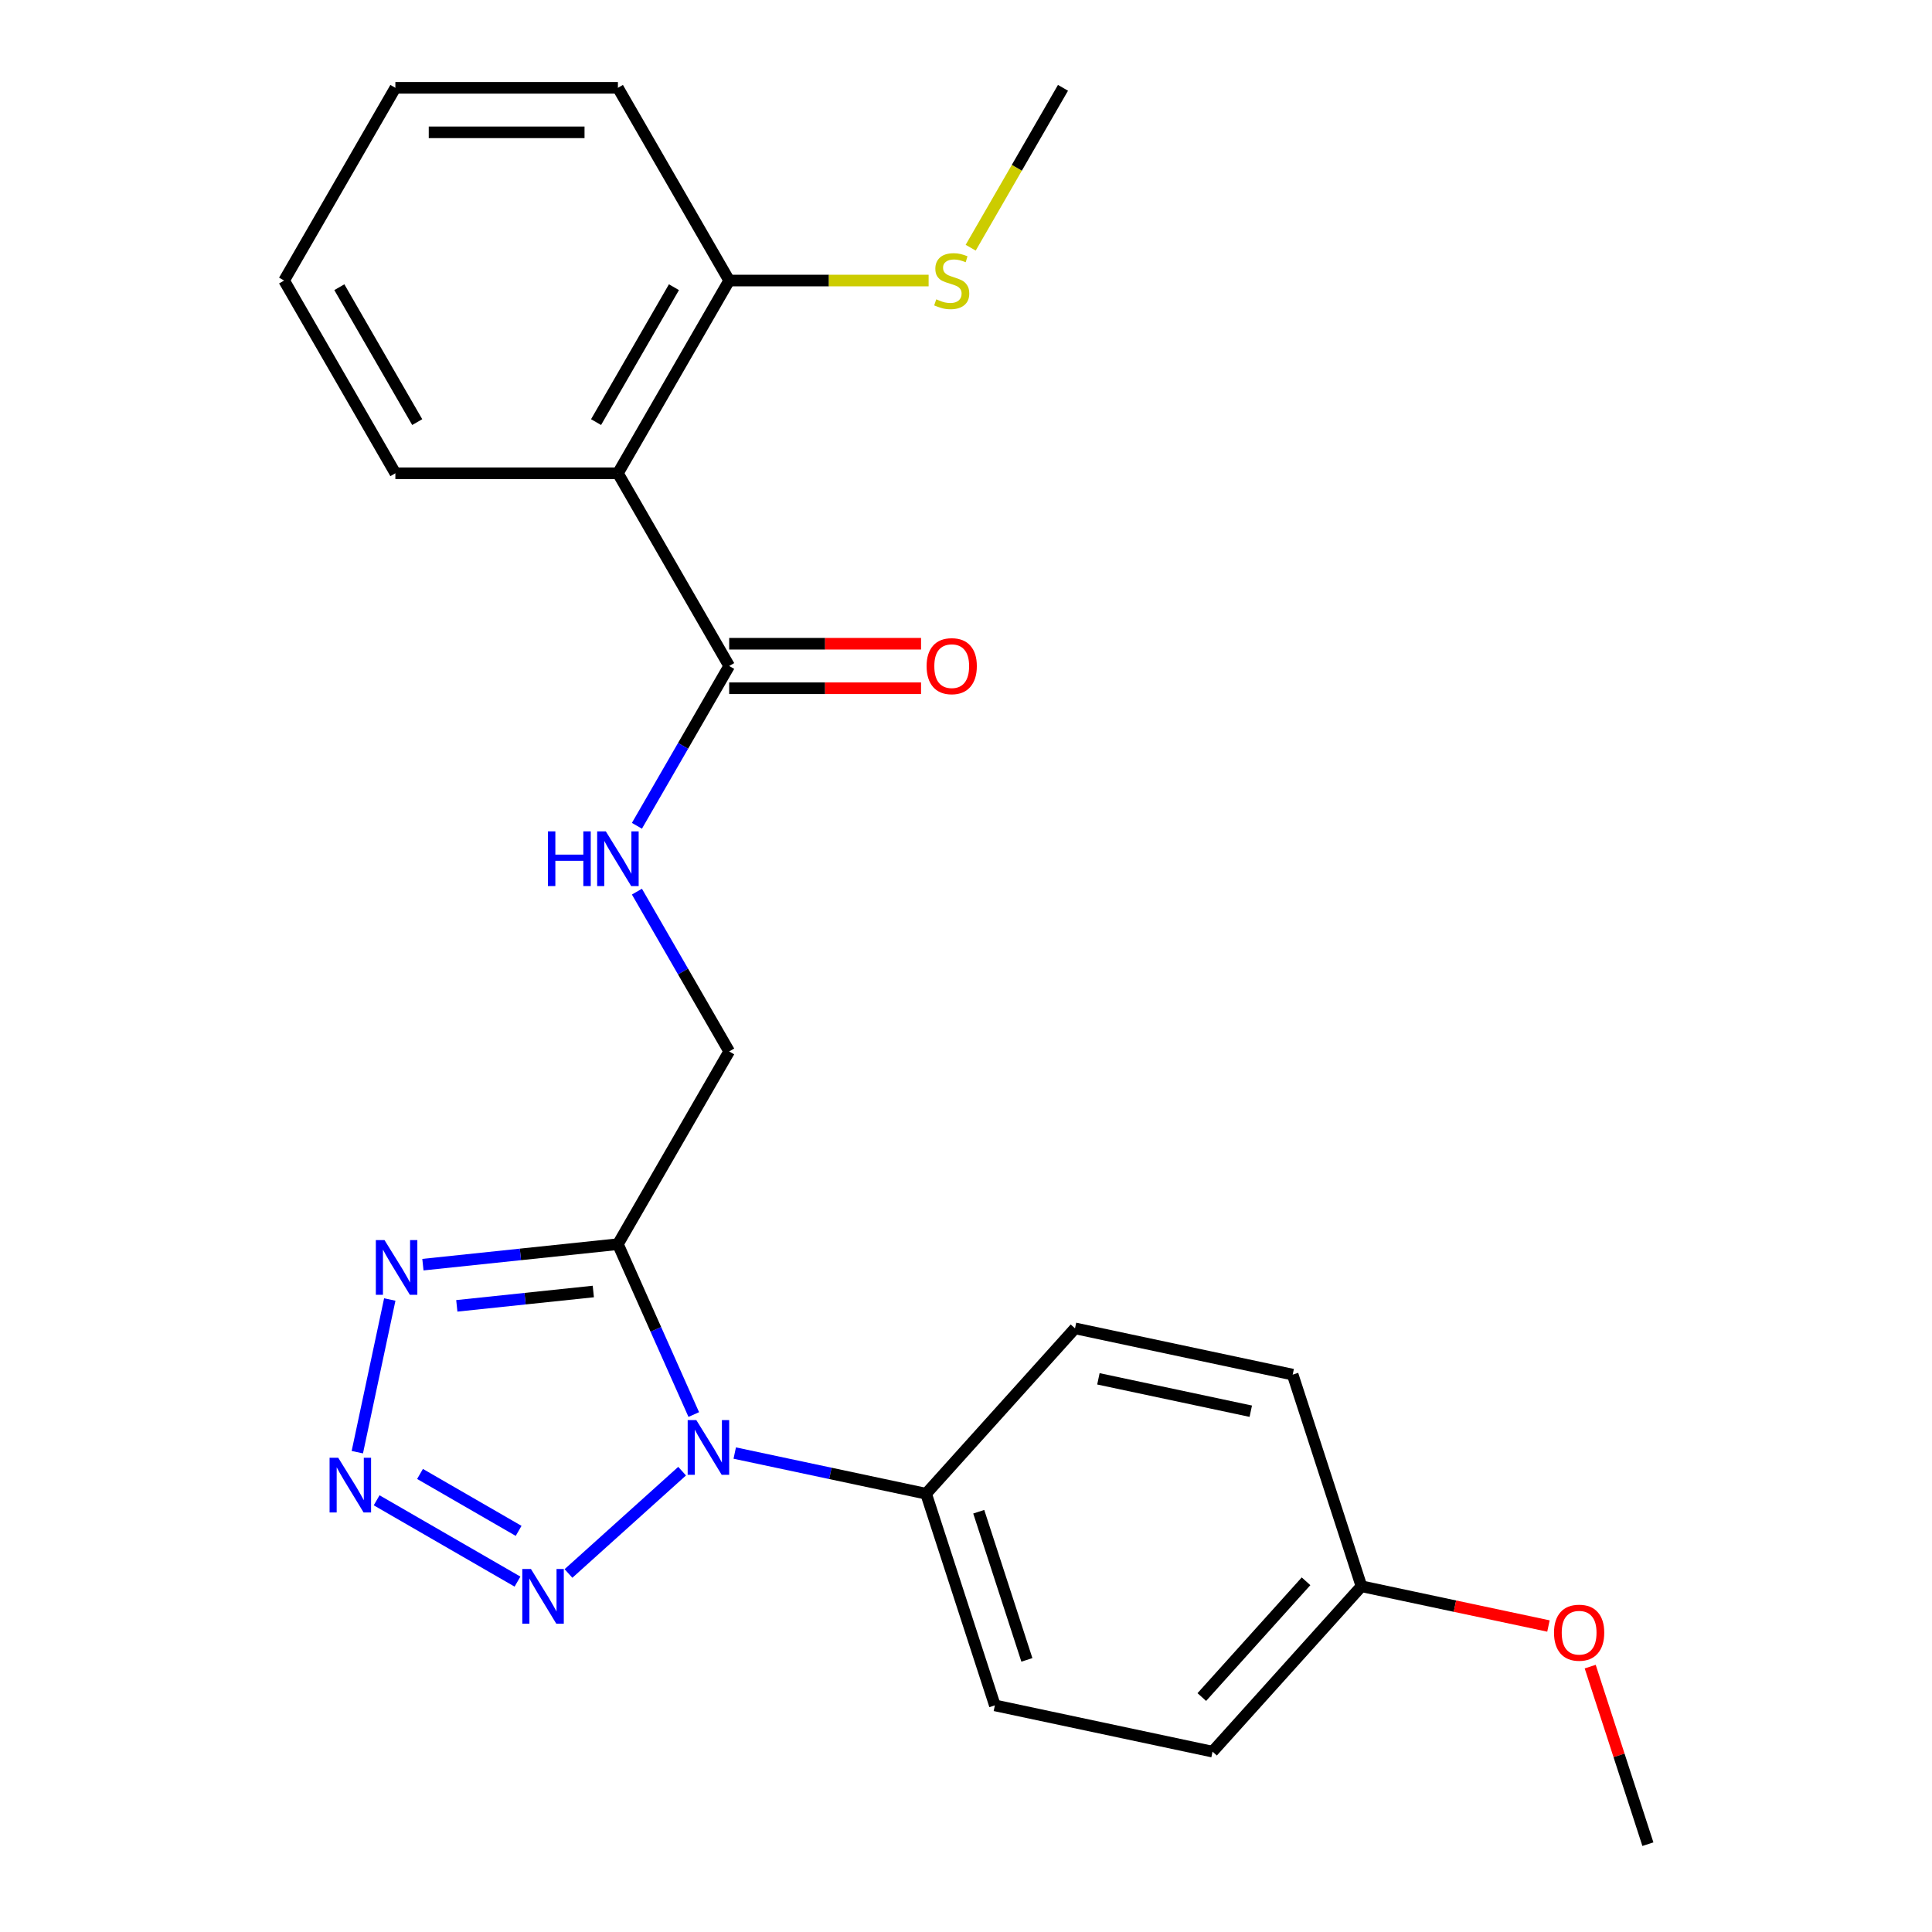 <?xml version='1.0' encoding='iso-8859-1'?>
<svg version='1.1' baseProfile='full'
              xmlns='http://www.w3.org/2000/svg'
                      xmlns:rdkit='http://www.rdkit.org/xml'
                      xmlns:xlink='http://www.w3.org/1999/xlink'
                  xml:space='preserve'
width='1000px' height='1000px' viewBox='0 0 1000 1000'>
<!-- END OF HEADER -->
<rect style='opacity:1.0;fill:#FFFFFF;stroke:none' width='1000' height='1000' x='0' y='0'> </rect>
<path class='bond-0' d='M 359.094,732.164 L 339.462,688.07' style='fill:none;fill-rule:evenodd;stroke:#0000FF;stroke-width:6px;stroke-linecap:butt;stroke-linejoin:miter;stroke-opacity:1' />
<path class='bond-0' d='M 339.462,688.07 L 319.83,643.976' style='fill:none;fill-rule:evenodd;stroke:#000000;stroke-width:6px;stroke-linecap:butt;stroke-linejoin:miter;stroke-opacity:1' />
<path class='bond-2' d='M 353.06,761.467 L 294.242,814.427' style='fill:none;fill-rule:evenodd;stroke:#0000FF;stroke-width:6px;stroke-linecap:butt;stroke-linejoin:miter;stroke-opacity:1' />
<path class='bond-6' d='M 380.3,752.099 L 429.824,762.625' style='fill:none;fill-rule:evenodd;stroke:#0000FF;stroke-width:6px;stroke-linecap:butt;stroke-linejoin:miter;stroke-opacity:1' />
<path class='bond-6' d='M 429.824,762.625 L 479.349,773.152' style='fill:none;fill-rule:evenodd;stroke:#000000;stroke-width:6px;stroke-linecap:butt;stroke-linejoin:miter;stroke-opacity:1' />
<path class='bond-3' d='M 319.83,643.976 L 269.362,649.281' style='fill:none;fill-rule:evenodd;stroke:#000000;stroke-width:6px;stroke-linecap:butt;stroke-linejoin:miter;stroke-opacity:1' />
<path class='bond-3' d='M 269.362,649.281 L 218.895,654.585' style='fill:none;fill-rule:evenodd;stroke:#0000FF;stroke-width:6px;stroke-linecap:butt;stroke-linejoin:miter;stroke-opacity:1' />
<path class='bond-3' d='M 307.098,668.479 L 271.77,672.192' style='fill:none;fill-rule:evenodd;stroke:#000000;stroke-width:6px;stroke-linecap:butt;stroke-linejoin:miter;stroke-opacity:1' />
<path class='bond-3' d='M 271.77,672.192 L 236.443,675.905' style='fill:none;fill-rule:evenodd;stroke:#0000FF;stroke-width:6px;stroke-linecap:butt;stroke-linejoin:miter;stroke-opacity:1' />
<path class='bond-8' d='M 319.83,643.976 L 377.423,544.223' style='fill:none;fill-rule:evenodd;stroke:#000000;stroke-width:6px;stroke-linecap:butt;stroke-linejoin:miter;stroke-opacity:1' />
<path class='bond-1' d='M 194.947,776.548 L 267.854,818.642' style='fill:none;fill-rule:evenodd;stroke:#0000FF;stroke-width:6px;stroke-linecap:butt;stroke-linejoin:miter;stroke-opacity:1' />
<path class='bond-1' d='M 217.401,762.912 L 268.436,792.377' style='fill:none;fill-rule:evenodd;stroke:#0000FF;stroke-width:6px;stroke-linecap:butt;stroke-linejoin:miter;stroke-opacity:1' />
<path class='bond-24' d='M 184.949,751.645 L 201.746,672.621' style='fill:none;fill-rule:evenodd;stroke:#0000FF;stroke-width:6px;stroke-linecap:butt;stroke-linejoin:miter;stroke-opacity:1' />
<path class='bond-4' d='M 319.83,244.962 L 377.423,344.715' style='fill:none;fill-rule:evenodd;stroke:#000000;stroke-width:6px;stroke-linecap:butt;stroke-linejoin:miter;stroke-opacity:1' />
<path class='bond-9' d='M 319.83,244.962 L 377.423,145.208' style='fill:none;fill-rule:evenodd;stroke:#000000;stroke-width:6px;stroke-linecap:butt;stroke-linejoin:miter;stroke-opacity:1' />
<path class='bond-9' d='M 308.518,218.48 L 348.833,148.653' style='fill:none;fill-rule:evenodd;stroke:#000000;stroke-width:6px;stroke-linecap:butt;stroke-linejoin:miter;stroke-opacity:1' />
<path class='bond-17' d='M 319.83,244.962 L 204.644,244.962' style='fill:none;fill-rule:evenodd;stroke:#000000;stroke-width:6px;stroke-linecap:butt;stroke-linejoin:miter;stroke-opacity:1' />
<path class='bond-5' d='M 377.423,344.715 L 353.545,386.072' style='fill:none;fill-rule:evenodd;stroke:#000000;stroke-width:6px;stroke-linecap:butt;stroke-linejoin:miter;stroke-opacity:1' />
<path class='bond-5' d='M 353.545,386.072 L 329.668,427.43' style='fill:none;fill-rule:evenodd;stroke:#0000FF;stroke-width:6px;stroke-linecap:butt;stroke-linejoin:miter;stroke-opacity:1' />
<path class='bond-10' d='M 377.423,356.234 L 427.076,356.234' style='fill:none;fill-rule:evenodd;stroke:#000000;stroke-width:6px;stroke-linecap:butt;stroke-linejoin:miter;stroke-opacity:1' />
<path class='bond-10' d='M 427.076,356.234 L 476.729,356.234' style='fill:none;fill-rule:evenodd;stroke:#FF0000;stroke-width:6px;stroke-linecap:butt;stroke-linejoin:miter;stroke-opacity:1' />
<path class='bond-10' d='M 377.423,333.197 L 427.076,333.197' style='fill:none;fill-rule:evenodd;stroke:#000000;stroke-width:6px;stroke-linecap:butt;stroke-linejoin:miter;stroke-opacity:1' />
<path class='bond-10' d='M 427.076,333.197 L 476.729,333.197' style='fill:none;fill-rule:evenodd;stroke:#FF0000;stroke-width:6px;stroke-linecap:butt;stroke-linejoin:miter;stroke-opacity:1' />
<path class='bond-11' d='M 479.349,773.152 L 514.943,882.7' style='fill:none;fill-rule:evenodd;stroke:#000000;stroke-width:6px;stroke-linecap:butt;stroke-linejoin:miter;stroke-opacity:1' />
<path class='bond-11' d='M 506.597,782.465 L 531.513,859.149' style='fill:none;fill-rule:evenodd;stroke:#000000;stroke-width:6px;stroke-linecap:butt;stroke-linejoin:miter;stroke-opacity:1' />
<path class='bond-12' d='M 479.349,773.152 L 556.423,687.553' style='fill:none;fill-rule:evenodd;stroke:#000000;stroke-width:6px;stroke-linecap:butt;stroke-linejoin:miter;stroke-opacity:1' />
<path class='bond-7' d='M 329.668,461.509 L 353.545,502.866' style='fill:none;fill-rule:evenodd;stroke:#0000FF;stroke-width:6px;stroke-linecap:butt;stroke-linejoin:miter;stroke-opacity:1' />
<path class='bond-7' d='M 353.545,502.866 L 377.423,544.223' style='fill:none;fill-rule:evenodd;stroke:#000000;stroke-width:6px;stroke-linecap:butt;stroke-linejoin:miter;stroke-opacity:1' />
<path class='bond-13' d='M 377.423,145.208 L 429.036,145.208' style='fill:none;fill-rule:evenodd;stroke:#000000;stroke-width:6px;stroke-linecap:butt;stroke-linejoin:miter;stroke-opacity:1' />
<path class='bond-13' d='M 429.036,145.208 L 480.649,145.208' style='fill:none;fill-rule:evenodd;stroke:#CCCC00;stroke-width:6px;stroke-linecap:butt;stroke-linejoin:miter;stroke-opacity:1' />
<path class='bond-19' d='M 377.423,145.208 L 319.83,45.455' style='fill:none;fill-rule:evenodd;stroke:#000000;stroke-width:6px;stroke-linecap:butt;stroke-linejoin:miter;stroke-opacity:1' />
<path class='bond-16' d='M 514.943,882.7 L 627.611,906.649' style='fill:none;fill-rule:evenodd;stroke:#000000;stroke-width:6px;stroke-linecap:butt;stroke-linejoin:miter;stroke-opacity:1' />
<path class='bond-15' d='M 556.423,687.553 L 669.091,711.501' style='fill:none;fill-rule:evenodd;stroke:#000000;stroke-width:6px;stroke-linecap:butt;stroke-linejoin:miter;stroke-opacity:1' />
<path class='bond-15' d='M 568.533,713.679 L 647.401,730.442' style='fill:none;fill-rule:evenodd;stroke:#000000;stroke-width:6px;stroke-linecap:butt;stroke-linejoin:miter;stroke-opacity:1' />
<path class='bond-20' d='M 502.423,128.209 L 526.312,86.832' style='fill:none;fill-rule:evenodd;stroke:#CCCC00;stroke-width:6px;stroke-linecap:butt;stroke-linejoin:miter;stroke-opacity:1' />
<path class='bond-20' d='M 526.312,86.832 L 550.201,45.455' style='fill:none;fill-rule:evenodd;stroke:#000000;stroke-width:6px;stroke-linecap:butt;stroke-linejoin:miter;stroke-opacity:1' />
<path class='bond-14' d='M 704.686,821.049 L 669.091,711.501' style='fill:none;fill-rule:evenodd;stroke:#000000;stroke-width:6px;stroke-linecap:butt;stroke-linejoin:miter;stroke-opacity:1' />
<path class='bond-18' d='M 704.686,821.049 L 753.08,831.336' style='fill:none;fill-rule:evenodd;stroke:#000000;stroke-width:6px;stroke-linecap:butt;stroke-linejoin:miter;stroke-opacity:1' />
<path class='bond-18' d='M 753.08,831.336 L 801.475,841.622' style='fill:none;fill-rule:evenodd;stroke:#FF0000;stroke-width:6px;stroke-linecap:butt;stroke-linejoin:miter;stroke-opacity:1' />
<path class='bond-25' d='M 704.686,821.049 L 627.611,906.649' style='fill:none;fill-rule:evenodd;stroke:#000000;stroke-width:6px;stroke-linecap:butt;stroke-linejoin:miter;stroke-opacity:1' />
<path class='bond-25' d='M 676.005,818.474 L 622.053,878.394' style='fill:none;fill-rule:evenodd;stroke:#000000;stroke-width:6px;stroke-linecap:butt;stroke-linejoin:miter;stroke-opacity:1' />
<path class='bond-22' d='M 204.644,244.962 L 147.052,145.208' style='fill:none;fill-rule:evenodd;stroke:#000000;stroke-width:6px;stroke-linecap:butt;stroke-linejoin:miter;stroke-opacity:1' />
<path class='bond-22' d='M 215.956,218.48 L 175.641,148.653' style='fill:none;fill-rule:evenodd;stroke:#000000;stroke-width:6px;stroke-linecap:butt;stroke-linejoin:miter;stroke-opacity:1' />
<path class='bond-21' d='M 823.086,862.637 L 838.017,908.591' style='fill:none;fill-rule:evenodd;stroke:#FF0000;stroke-width:6px;stroke-linecap:butt;stroke-linejoin:miter;stroke-opacity:1' />
<path class='bond-21' d='M 838.017,908.591 L 852.948,954.545' style='fill:none;fill-rule:evenodd;stroke:#000000;stroke-width:6px;stroke-linecap:butt;stroke-linejoin:miter;stroke-opacity:1' />
<path class='bond-26' d='M 319.83,45.455 L 204.644,45.455' style='fill:none;fill-rule:evenodd;stroke:#000000;stroke-width:6px;stroke-linecap:butt;stroke-linejoin:miter;stroke-opacity:1' />
<path class='bond-26' d='M 302.552,68.492 L 221.922,68.492' style='fill:none;fill-rule:evenodd;stroke:#000000;stroke-width:6px;stroke-linecap:butt;stroke-linejoin:miter;stroke-opacity:1' />
<path class='bond-23' d='M 147.052,145.208 L 204.644,45.455' style='fill:none;fill-rule:evenodd;stroke:#000000;stroke-width:6px;stroke-linecap:butt;stroke-linejoin:miter;stroke-opacity:1' />
<path  class='atom-0' d='M 360.42 735.044
L 369.7 750.044
Q 370.62 751.524, 372.1 754.204
Q 373.58 756.884, 373.66 757.044
L 373.66 735.044
L 377.42 735.044
L 377.42 763.364
L 373.54 763.364
L 363.58 746.964
Q 362.42 745.044, 361.18 742.844
Q 359.98 740.644, 359.62 739.964
L 359.62 763.364
L 355.94 763.364
L 355.94 735.044
L 360.42 735.044
' fill='#0000FF'/>
<path  class='atom-2' d='M 175.067 754.525
L 184.347 769.525
Q 185.267 771.005, 186.747 773.685
Q 188.227 776.365, 188.307 776.525
L 188.307 754.525
L 192.067 754.525
L 192.067 782.845
L 188.187 782.845
L 178.227 766.445
Q 177.067 764.525, 175.827 762.325
Q 174.627 760.125, 174.267 759.445
L 174.267 782.845
L 170.587 782.845
L 170.587 754.525
L 175.067 754.525
' fill='#0000FF'/>
<path  class='atom-3' d='M 274.821 812.118
L 284.101 827.118
Q 285.021 828.598, 286.501 831.278
Q 287.981 833.958, 288.061 834.118
L 288.061 812.118
L 291.821 812.118
L 291.821 840.438
L 287.941 840.438
L 277.981 824.038
Q 276.821 822.118, 275.581 819.918
Q 274.381 817.718, 274.021 817.038
L 274.021 840.438
L 270.341 840.438
L 270.341 812.118
L 274.821 812.118
' fill='#0000FF'/>
<path  class='atom-4' d='M 199.015 641.857
L 208.295 656.857
Q 209.215 658.337, 210.695 661.017
Q 212.175 663.697, 212.255 663.857
L 212.255 641.857
L 216.015 641.857
L 216.015 670.177
L 212.135 670.177
L 202.175 653.777
Q 201.015 651.857, 199.775 649.657
Q 198.575 647.457, 198.215 646.777
L 198.215 670.177
L 194.535 670.177
L 194.535 641.857
L 199.015 641.857
' fill='#0000FF'/>
<path  class='atom-8' d='M 283.61 430.309
L 287.45 430.309
L 287.45 442.349
L 301.93 442.349
L 301.93 430.309
L 305.77 430.309
L 305.77 458.629
L 301.93 458.629
L 301.93 445.549
L 287.45 445.549
L 287.45 458.629
L 283.61 458.629
L 283.61 430.309
' fill='#0000FF'/>
<path  class='atom-8' d='M 313.57 430.309
L 322.85 445.309
Q 323.77 446.789, 325.25 449.469
Q 326.73 452.149, 326.81 452.309
L 326.81 430.309
L 330.57 430.309
L 330.57 458.629
L 326.69 458.629
L 316.73 442.229
Q 315.57 440.309, 314.33 438.109
Q 313.13 435.909, 312.77 435.229
L 312.77 458.629
L 309.09 458.629
L 309.09 430.309
L 313.57 430.309
' fill='#0000FF'/>
<path  class='atom-11' d='M 479.608 344.795
Q 479.608 337.995, 482.968 334.195
Q 486.328 330.395, 492.608 330.395
Q 498.888 330.395, 502.248 334.195
Q 505.608 337.995, 505.608 344.795
Q 505.608 351.675, 502.208 355.595
Q 498.808 359.475, 492.608 359.475
Q 486.368 359.475, 482.968 355.595
Q 479.608 351.715, 479.608 344.795
M 492.608 356.275
Q 496.928 356.275, 499.248 353.395
Q 501.608 350.475, 501.608 344.795
Q 501.608 339.235, 499.248 336.435
Q 496.928 333.595, 492.608 333.595
Q 488.288 333.595, 485.928 336.395
Q 483.608 339.195, 483.608 344.795
Q 483.608 350.515, 485.928 353.395
Q 488.288 356.275, 492.608 356.275
' fill='#FF0000'/>
<path  class='atom-14' d='M 484.608 154.928
Q 484.928 155.048, 486.248 155.608
Q 487.568 156.168, 489.008 156.528
Q 490.488 156.848, 491.928 156.848
Q 494.608 156.848, 496.168 155.568
Q 497.728 154.248, 497.728 151.968
Q 497.728 150.408, 496.928 149.448
Q 496.168 148.488, 494.968 147.968
Q 493.768 147.448, 491.768 146.848
Q 489.248 146.088, 487.728 145.368
Q 486.248 144.648, 485.168 143.128
Q 484.128 141.608, 484.128 139.048
Q 484.128 135.488, 486.528 133.288
Q 488.968 131.088, 493.768 131.088
Q 497.048 131.088, 500.768 132.648
L 499.848 135.728
Q 496.448 134.328, 493.888 134.328
Q 491.128 134.328, 489.608 135.488
Q 488.088 136.608, 488.128 138.568
Q 488.128 140.088, 488.888 141.008
Q 489.688 141.928, 490.808 142.448
Q 491.968 142.968, 493.888 143.568
Q 496.448 144.368, 497.968 145.168
Q 499.488 145.968, 500.568 147.608
Q 501.688 149.208, 501.688 151.968
Q 501.688 155.888, 499.048 158.008
Q 496.448 160.088, 492.088 160.088
Q 489.568 160.088, 487.648 159.528
Q 485.768 159.008, 483.528 158.088
L 484.608 154.928
' fill='#CCCC00'/>
<path  class='atom-19' d='M 804.354 845.077
Q 804.354 838.277, 807.714 834.477
Q 811.074 830.677, 817.354 830.677
Q 823.634 830.677, 826.994 834.477
Q 830.354 838.277, 830.354 845.077
Q 830.354 851.957, 826.954 855.877
Q 823.554 859.757, 817.354 859.757
Q 811.114 859.757, 807.714 855.877
Q 804.354 851.997, 804.354 845.077
M 817.354 856.557
Q 821.674 856.557, 823.994 853.677
Q 826.354 850.757, 826.354 845.077
Q 826.354 839.517, 823.994 836.717
Q 821.674 833.877, 817.354 833.877
Q 813.034 833.877, 810.674 836.677
Q 808.354 839.477, 808.354 845.077
Q 808.354 850.797, 810.674 853.677
Q 813.034 856.557, 817.354 856.557
' fill='#FF0000'/>
</svg>
